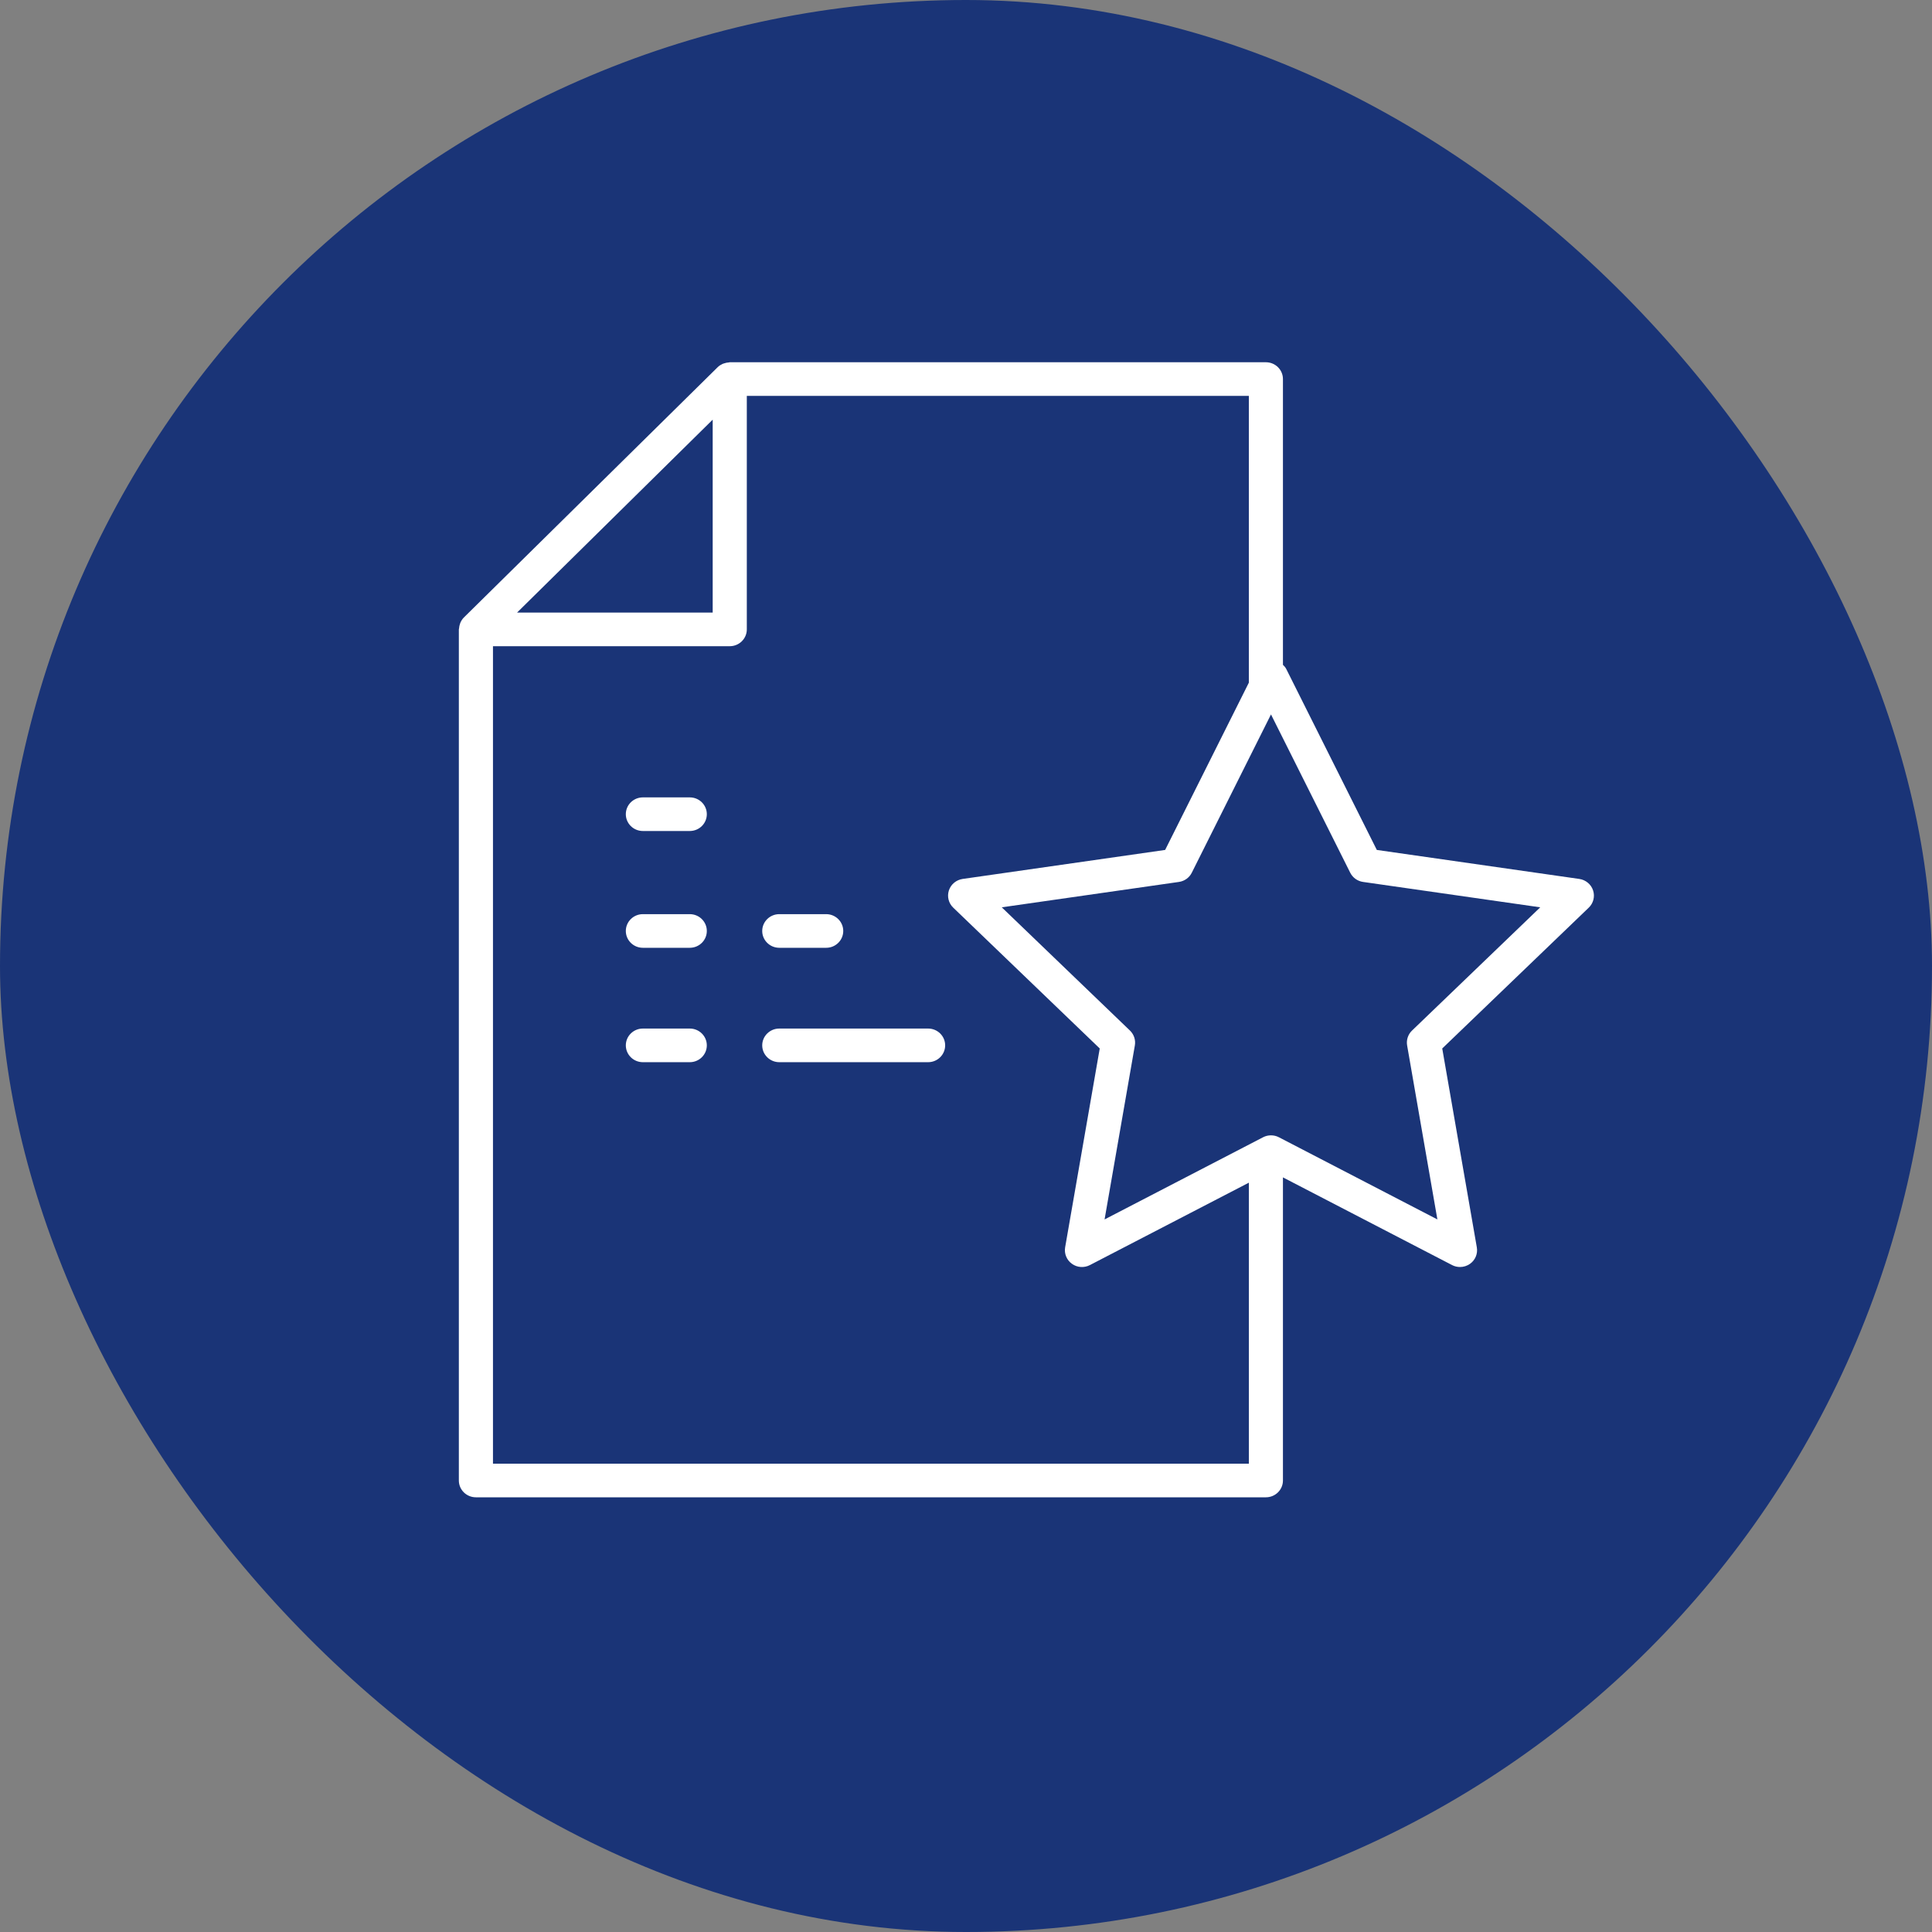 <svg xmlns="http://www.w3.org/2000/svg" width="80" height="80" viewBox="0 0 80 80" fill="none"><rect x="0" y="0" width="80" height="80" fill="#808080" stroke="none"/><rect width="80" height="80" rx="40" fill="#1A3477"></rect><g clip-path="url(#clip0_3284_2735)"><path d="M65.395 36.395L57.011 35.194L53.261 27.702C53.226 27.633 53.178 27.577 53.124 27.529V15.696C53.124 15.312 52.808 15 52.418 15H30.217C30.203 15 30.191 15.007 30.177 15.008C30.112 15.012 30.049 15.024 29.989 15.045C29.968 15.052 29.947 15.058 29.926 15.066C29.851 15.101 29.779 15.143 29.718 15.204L19.208 25.569C19.147 25.629 19.104 25.699 19.069 25.773C19.059 25.794 19.053 25.816 19.045 25.838C19.025 25.897 19.013 25.956 19.009 26.017C19.009 26.033 19 26.046 19 26.061V61.304C19 61.688 19.316 62 19.706 62H52.418C52.808 62 53.124 61.688 53.124 61.304V48.753L60.127 52.384C60.231 52.438 60.344 52.464 60.457 52.464C60.603 52.464 60.748 52.419 60.872 52.331C61.089 52.176 61.198 51.912 61.152 51.65L59.72 43.415L65.788 37.583C65.98 37.399 66.049 37.122 65.966 36.869C65.882 36.617 65.662 36.434 65.396 36.395H65.395ZM29.511 17.377V25.365H21.411L29.511 17.377ZM20.413 60.607V26.758H30.217C30.607 26.758 30.924 26.446 30.924 26.061V16.393H51.712V28.268L48.246 35.194L39.862 36.395C39.596 36.434 39.375 36.617 39.292 36.869C39.209 37.122 39.278 37.398 39.47 37.583L45.538 43.415L44.105 51.65C44.06 51.912 44.169 52.176 44.386 52.331C44.495 52.41 44.621 52.454 44.751 52.463C44.816 52.467 44.88 52.463 44.944 52.45C45.009 52.437 45.071 52.415 45.13 52.384L51.713 48.972V60.608H20.413V60.607ZM58.469 42.673C58.302 42.833 58.227 43.064 58.266 43.289L59.519 50.494L52.957 47.092C52.854 47.038 52.742 47.012 52.628 47.012C52.515 47.012 52.403 47.038 52.3 47.092L45.738 50.494L46.992 43.289C47.031 43.064 46.955 42.833 46.789 42.673L41.481 37.57L48.817 36.519C49.047 36.486 49.246 36.344 49.349 36.138L52.629 29.583L55.91 36.138C56.013 36.343 56.211 36.486 56.442 36.519L63.778 37.57L58.469 42.673H58.469V42.673Z" fill="white"></path><path d="M28.562 33.018H26.62C26.23 33.018 25.914 33.329 25.914 33.714C25.914 34.099 26.23 34.41 26.62 34.41H28.562C28.952 34.41 29.268 34.099 29.268 33.714C29.268 33.329 28.952 33.018 28.562 33.018Z" fill="white"></path><path d="M28.562 37.853H26.62C26.23 37.853 25.914 38.165 25.914 38.55C25.914 38.934 26.23 39.246 26.62 39.246H28.562C28.952 39.246 29.268 38.934 29.268 38.55C29.268 38.165 28.952 37.853 28.562 37.853Z" fill="white"></path><path d="M28.562 42.59H26.62C26.23 42.59 25.914 42.902 25.914 43.286C25.914 43.671 26.23 43.983 26.62 43.983H28.562C28.952 43.983 29.268 43.671 29.268 43.286C29.268 42.902 28.952 42.59 28.562 42.59Z" fill="white"></path><path d="M32.269 39.246H34.211C34.6 39.246 34.917 38.934 34.917 38.55C34.917 38.165 34.6 37.853 34.211 37.853H32.269C31.879 37.853 31.562 38.165 31.562 38.55C31.562 38.934 31.879 39.246 32.269 39.246Z" fill="white"></path><path d="M38.431 42.59H32.269C31.879 42.59 31.562 42.902 31.562 43.286C31.562 43.671 31.879 43.983 32.269 43.983H38.431C38.821 43.983 39.137 43.671 39.137 43.286C39.137 42.902 38.822 42.59 38.431 42.59Z" fill="white"></path></g><defs><clipPath id="clip0_3284_2735"><rect width="52" height="52" fill="white" transform="translate(14 14)"></rect></clipPath></defs></svg>